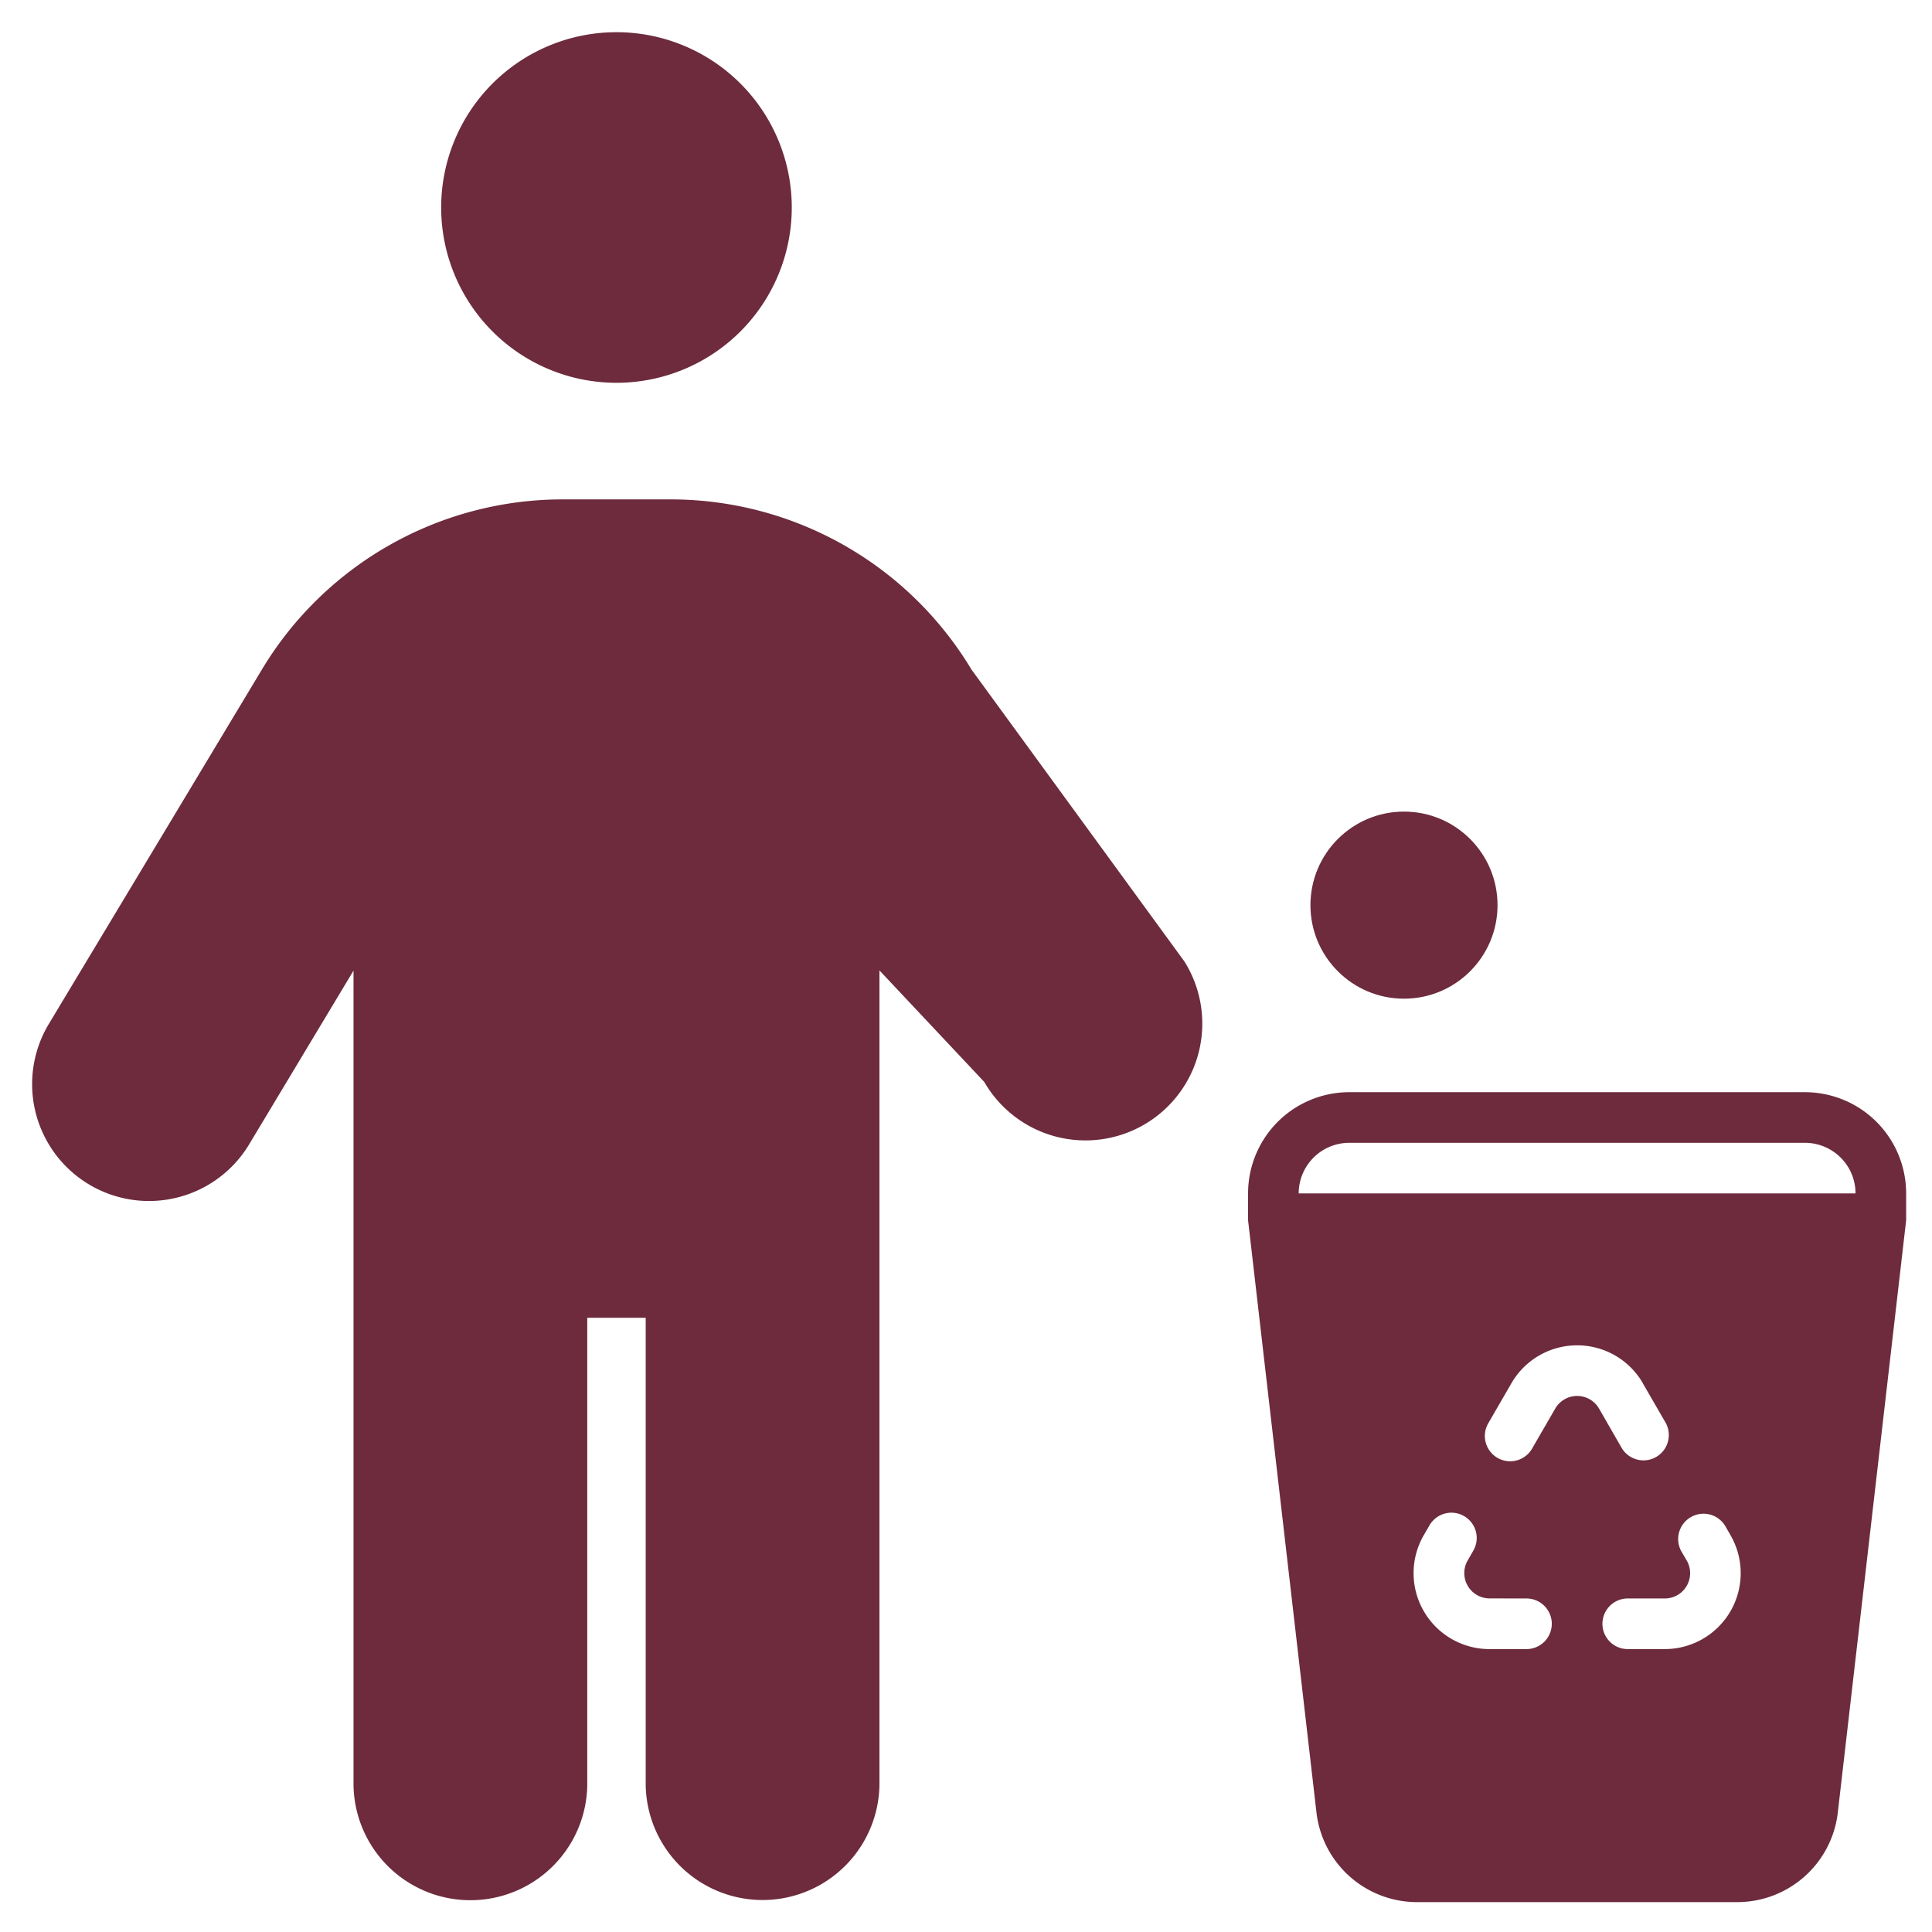 <svg xmlns="http://www.w3.org/2000/svg" xmlns:xlink="http://www.w3.org/1999/xlink" width="60" height="60" viewBox="0 0 60 60">
  <defs>
    <clipPath id="clip-path">
      <rect id="矩形_1947" data-name="矩形 1947" width="60" height="60" transform="translate(260 1248)" fill="#fff" stroke="#707070" stroke-width="1"/>
    </clipPath>
  </defs>
  <g id="蒙版组_121" data-name="蒙版组 121" transform="translate(-260 -1248)" clip-path="url(#clip-path)">
    <g id="组_7213" data-name="组 7213" transform="translate(261 1249)">
      <path id="fa6-solid_person" d="M12.725,5.444a5.444,5.444,0,1,1,5.444,5.444,5.444,5.444,0,0,1-5.444-5.444Zm4.537,34.481V54.443a3.63,3.63,0,0,1-7.259,0v-25.3l-3.244,5.4A3.628,3.628,0,1,1,.543,30.795l6.613-11a10.9,10.9,0,0,1,9.335-5.286h3.369a10.9,10.9,0,0,1,9.335,5.286l6.613,9.066A3.628,3.628,0,1,1,29.591,32.6l-3.255-3.463v25.3a3.63,3.63,0,0,1-7.259,0V39.925Z" transform="translate(-0.024)" fill="#6d2b3d"/>
      <path id="fluent_bin-recycle-20-filled" d="M6.644,3.572H20.793a1.572,1.572,0,0,1,1.572,1.572H5.072A1.572,1.572,0,0,1,6.644,3.572ZM3.5,5.144V5.93a.728.728,0,0,0,.006.1L5.624,24.369a3.144,3.144,0,0,0,3.122,2.784h9.947a3.144,3.144,0,0,0,3.122-2.783l2.116-18.34q.005-.038.006-.077v-.81A3.144,3.144,0,0,0,20.793,2H6.644A3.144,3.144,0,0,0,3.5,5.144Zm12.261,5.9.711,1.229a.787.787,0,0,1-1.363.786L14.4,11.826a.786.786,0,0,0-1.361,0l-.711,1.229a.786.786,0,1,1-1.361-.786l.711-1.229a2.358,2.358,0,0,1,4.084,0Zm1.361,5.5-.17-.292a.787.787,0,0,1,1.363-.786l.168.292a2.358,2.358,0,0,1-2.042,3.537H15.291a.786.786,0,0,1,0-1.572h1.151a.786.786,0,0,0,.681-1.179Zm-4.976,1.179a.786.786,0,0,1,0,1.572H11a2.358,2.358,0,0,1-2.044-3.537l.17-.292a.786.786,0,1,1,1.361.786l-.168.292A.786.786,0,0,0,11,17.721Z" transform="translate(34.26 30.919)" fill="#6d2b3d"/>
      <ellipse id="椭圆_872" data-name="椭圆 872" cx="2.905" cy="2.905" rx="2.905" ry="2.905" transform="translate(39.697 24.205)" fill="#6d2b3d"/>
    </g>
  </g>
</svg>
